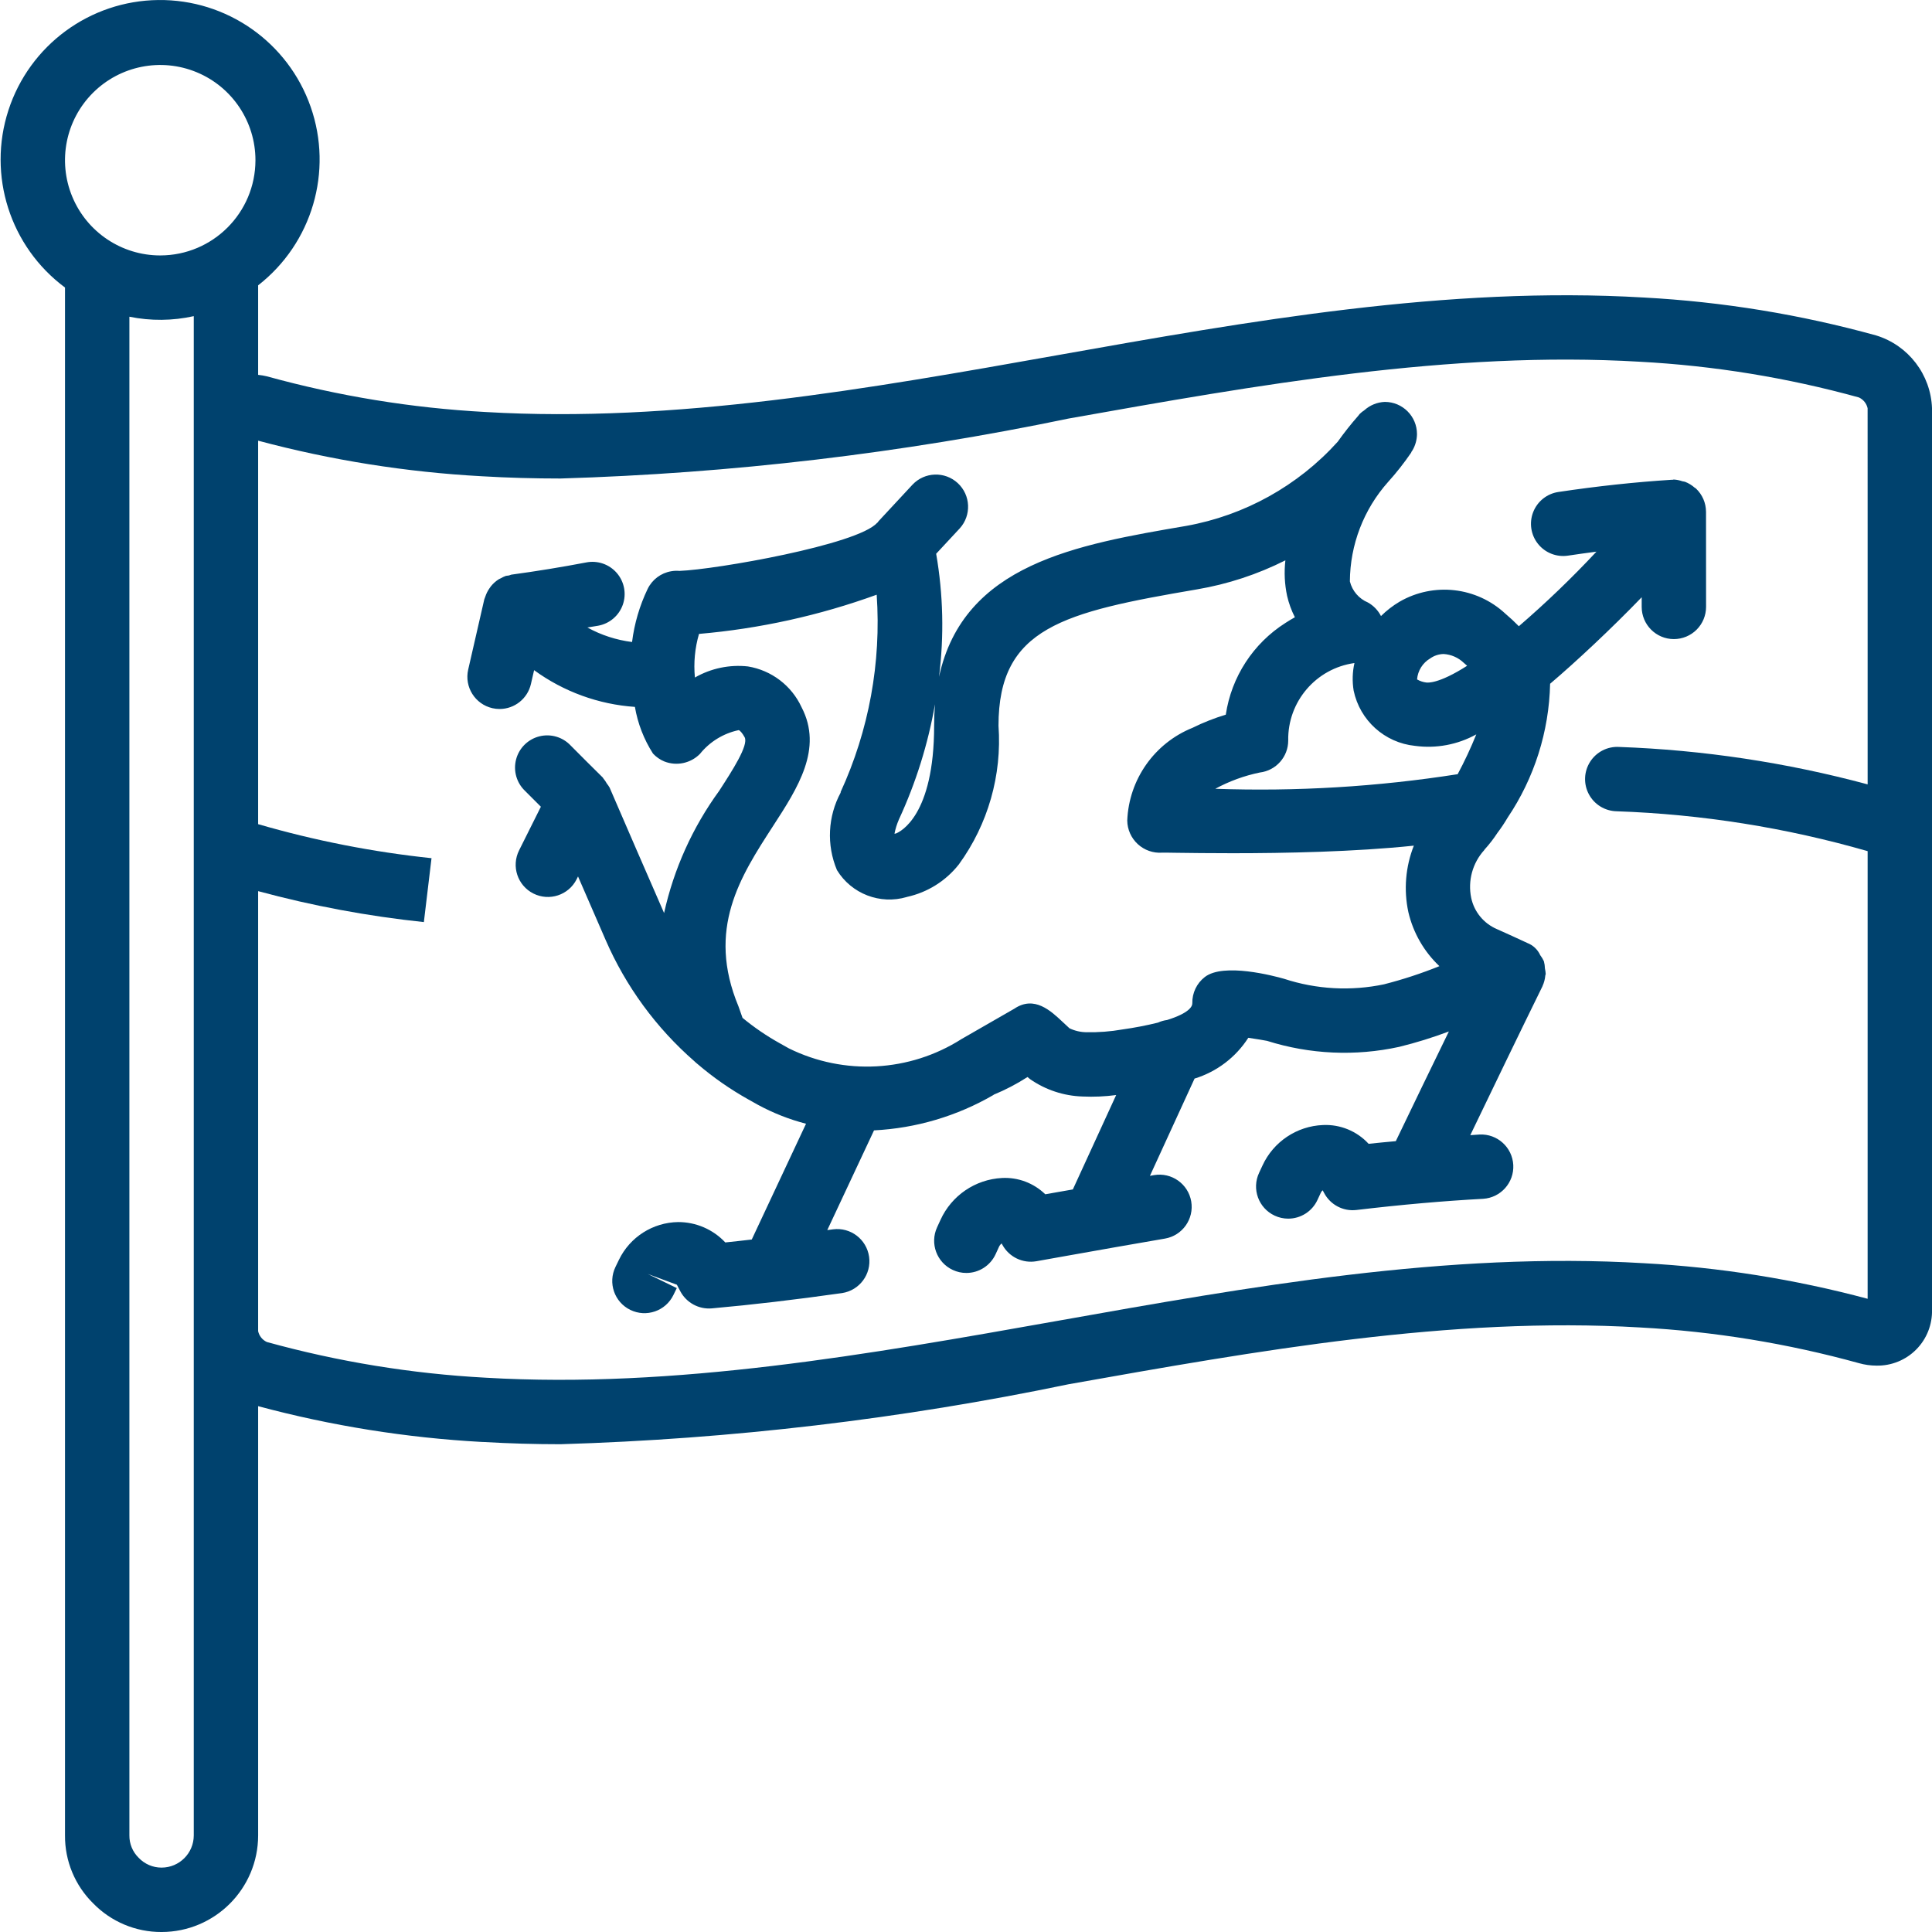 <?xml version="1.0" encoding="UTF-8"?> <svg xmlns="http://www.w3.org/2000/svg" xmlns:xlink="http://www.w3.org/1999/xlink" xmlns:svgjs="http://svgjs.com/svgjs" version="1.1" width="512" height="512" x="0" y="0" viewBox="0 0 512 512.163" style="enable-background:new 0 0 512 512" xml:space="preserve" class=""><g><path xmlns="http://www.w3.org/2000/svg" d="m497.312 88.934c-20.109-5.566-40.766-8.941-61.602-10.062-52.176-3.086-104.676 6.258-155.562 15.301-49.812 8.855-101.324 18.004-151.465 15.051-19.629-1.059-39.082-4.23-58.027-9.465-.758-.18-1.527-.309-2.305-.387v-23.734c14.312-11.152 19.918-30.195 13.922-47.32-5.992-17.129-22.246-28.52-40.391-28.312-18.145.207-34.133 11.969-39.734 29.23-5.602 17.258.438 36.168 15.004 46.988v410.34c-.051 6.758 2.641 13.25 7.457 17.992 4.762 4.895 11.312 7.641 18.141 7.609 14.133-.016 25.586-11.469 25.602-25.602v-113.797c19.387 5.207 39.262 8.387 59.305 9.488h.039c.16.012.316.016.477.016h.008c6.773.391 13.547.586 20.316.586 45.27-1.355 90.336-6.672 134.676-15.895 49.832-8.852 101.383-18.023 151.523-15.059 19.625 1.059 39.078 4.23 58.02 9.465 1.516.43 3.082.648 4.66.652 3.949.074 7.754-1.473 10.535-4.281 2.777-2.805 4.285-6.629 4.176-10.574v-238.934c-.32-8.922-6.246-16.664-14.773-19.297zm-446.027 25.027v372.602c-.008 4.711-3.824 8.527-8.535 8.531-2.297.008-4.496-.938-6.074-2.605-1.59-1.559-2.48-3.699-2.457-5.926v-402.602c5.637 1.148 11.449 1.098 17.066-.152zm-8.887-46.246c-10.211.004-19.418-6.148-23.324-15.582-3.91-9.434-1.75-20.289 5.469-27.512 7.223-7.219 18.078-9.379 27.512-5.473 9.434 3.91 15.586 13.117 15.582 23.328-.016 13.934-11.305 25.223-25.238 25.238zm452.621 71.234v68.984c-21.516-5.793-43.613-9.121-65.879-9.922-3.082-.18-6.02 1.32-7.68 3.918-1.664 2.602-1.797 5.895-.344 8.617 1.453 2.723 4.262 4.449 7.348 4.516 22.535.785 44.887 4.336 66.555 10.574v118.664c-19.391-5.188-39.266-8.348-59.309-9.43-52.211-3.113-104.707 6.258-155.512 15.293-49.828 8.852-101.371 18.004-151.523 15.059-19.625-1.059-39.078-4.23-58.02-9.465-1.172-.543-2.027-1.602-2.305-2.863v-116.656c14.402 3.898 29.094 6.641 43.934 8.203l2.027-16.938c-15.559-1.641-30.938-4.656-45.961-9.02v-101.66c19.391 5.184 39.266 8.344 59.305 9.43 6.945.41 13.895.598 20.844.598 45.285-1.355 90.367-6.676 134.727-15.902 49.805-8.855 101.328-18.023 151.465-15.051 19.625 1.059 39.074 4.23 58.016 9.465 1.176.543 2.027 1.602 2.305 2.863zm0 0" fill="#00426e" data-original="#000000" class=""></path><path xmlns="http://www.w3.org/2000/svg" d="m452.172 135.66v-.008c-.008-2.32-.969-4.539-2.656-6.137l-.027-.035c-.094-.086-.223-.113-.316-.195-.754-.668-1.621-1.199-2.562-1.562-.223-.082-.461-.074-.691-.137-.734-.262-1.504-.418-2.281-.461h-.004c-.137 0-.25.07-.387.078-.047 0-.09-.023-.137-.02-9.621.605-19.738 1.691-30.07 3.238-3.016.449-5.559 2.477-6.676 5.312-1.117 2.836-.637 6.055 1.262 8.438 1.898 2.387 4.926 3.578 7.941 3.129 2.531-.379 5.059-.734 7.559-1.055-6.496 6.957-13.363 13.555-20.57 19.766-1.102-1.133-2.297-2.242-3.586-3.336-7.625-7.094-18.984-8.383-28.008-3.184-1.805 1.066-3.469 2.352-4.953 3.824-.773-1.516-1.98-2.77-3.469-3.598h.004c-2.387-1-4.16-3.07-4.781-5.582.051-9.727 3.652-19.102 10.125-26.363 2.207-2.449 4.254-5.047 6.117-7.773.055-.086.055-.184.105-.27.078-.133.191-.238.258-.371.762-1.301 1.168-2.777 1.184-4.285 0-4.711-3.82-8.531-8.531-8.531-2 .082-3.906.855-5.398 2.188-.453.297-.879.633-1.266 1.012-.125.148-.246.309-.363.465-1.945 2.207-3.77 4.516-5.473 6.914-10.543 11.668-24.66 19.512-40.141 22.293-29.078 4.965-59.031 10.082-65.535 40.008 1.371-10.852 1.113-21.848-.758-32.625l6.258-6.73c3.137-3.465 2.902-8.809-.523-11.988-3.43-3.176-8.777-3.004-11.992.387l-9.051 9.738c-.074.078-.094.184-.164.266-.059.059-.148.09-.203.152-5.164 5.785-42.766 12.371-52.375 12.719-.738-.066-1.48-.031-2.207.098-2.711.465-5.031 2.211-6.23 4.688-2.125 4.434-3.52 9.184-4.129 14.066-4.156-.52-8.18-1.824-11.844-3.852.949-.172 1.898-.285 2.848-.465 3.023-.543 5.52-2.664 6.543-5.559 1.02-2.895.41-6.117-1.602-8.434-2.012-2.32-5.113-3.379-8.125-2.777-6.602 1.258-13.207 2.332-19.816 3.23-.223.031-.391.164-.605.211-.285.023-.566.062-.844.117-.492.18-.965.402-1.41.664-.145.078-.305.121-.441.207-.812.508-1.531 1.148-2.129 1.895-.148.184-.27.375-.402.57-.469.676-.836 1.422-1.09 2.207-.055.172-.137.316-.184.488-.016.07-.059.129-.074.199l-4.266 18.617c-1.051 4.594 1.82 9.168 6.414 10.223.625.145 1.266.215 1.91.215 3.977-.004 7.422-2.754 8.309-6.629l.84-3.664c7.812 5.699 17.078 9.074 26.723 9.738.754 4.402 2.383 8.609 4.793 12.371.84.906 1.863 1.621 3.008 2.094 3.262 1.281 6.973.492 9.438-2 2.59-3.223 6.215-5.449 10.262-6.305.309.047.969.738 1.594 1.895 1.09 2.098-3.266 8.812-6.762 14.211-7.043 9.672-12.016 20.695-14.598 32.379-4.812-11.004-9.625-22.09-14.441-33.254-.219-.383-.469-.742-.742-1.086-.254-.465-.555-.902-.895-1.309-.086-.09-.117-.215-.207-.305-2.824-2.781-5.648-5.598-8.469-8.445-2.125-2.266-5.312-3.199-8.324-2.434-3.008.766-5.367 3.102-6.152 6.109-.789 3.004.117 6.195 2.367 8.34 1.402 1.414 2.801 2.805 4.203 4.203l-5.77 11.555c-2.117 4.211-.422 9.34 3.789 11.457 4.215 2.117 9.344.422 11.461-3.789l.367-.738c2.438 5.609 4.875 11.258 7.309 16.816 5.355 12.328 13.391 23.312 23.516 32.152.258.258.531.496.816.719 4.188 3.59 8.727 6.75 13.539 9.441l2.457 1.379c4.043 2.199 8.344 3.895 12.805 5.047-4.797 10.27-9.59 20.5-14.387 30.691-2.336.258-4.742.555-7.016.777-3.238-3.457-7.773-5.418-12.512-5.402-6.711.102-12.785 3.984-15.695 10.031l-.898 1.852c-2.062 4.238-.301 9.348 3.941 11.406 4.238 2.062 9.344.301 11.406-3.941l.902-1.848-7.676-3.734 7.699 2.844.91 1.742c1.621 3.035 4.887 4.812 8.316 4.531 10.75-.961 22.066-2.289 34.574-4.062 4.617-.711 7.809-5.008 7.152-9.633-.66-4.629-4.918-7.867-9.555-7.262-.527.074-1.004.129-1.527.203 4.129-8.789 8.262-17.582 12.391-26.438 11.168-.566 22.039-3.793 31.707-9.41l-.02-.035c3.141-1.289 6.152-2.863 9.004-4.699.32.277.562.48.672.562 4.09 2.844 8.918 4.445 13.898 4.605 2.984.137 5.973.008 8.93-.387l-11.484 25.023c-1.531.27-3.062.535-4.59.805l-2.719.48c-3.059-2.977-7.219-4.543-11.48-4.32-7.086.371-13.375 4.66-16.305 11.125l-.891 1.941c-1.973 4.277-.105 9.348 4.176 11.32 1.117.523 2.336.793 3.574.789 3.328.004 6.355-1.934 7.754-4.957l.898-1.961c.156-.355.402-.664.707-.902l.219.395c1.766 3.207 5.371 4.941 8.98 4.32l8.078-1.441c8.664-1.539 17.336-3.082 26.008-4.562 4.645-.797 7.766-5.211 6.973-9.855-.797-4.645-5.211-7.766-9.855-6.973-.363.062-.727.129-1.09.191l11.828-25.781c5.879-1.805 10.93-5.637 14.25-10.816 2.273.344 4.387.691 4.969.816 11.336 3.578 23.41 4.129 35.023 1.59 4.469-1.098 8.867-2.461 13.176-4.082-4.695 9.641-9.379 19.301-14.066 29.078-2.406.234-4.73.426-7.211.703-3.098-3.367-7.523-5.188-12.094-4.977-6.941.277-13.141 4.43-16.043 10.742l-.898 1.93c-1.996 4.27-.152 9.344 4.117 11.34 1.129.531 2.363.809 3.609.805 3.316 0 6.332-1.918 7.734-4.922l.902-1.938c.113-.254.285-.477.5-.652l.406.762c1.66 3.098 5.043 4.863 8.531 4.457 12.027-1.426 23.016-2.387 33.594-2.965 4.676-.293 8.246-4.301 7.992-8.98-.254-4.68-4.238-8.281-8.918-8.062-.809.043-1.664.125-2.477.172 6.379-13.242 12.754-26.492 19.133-39.469l.016-.059c.402-.883.652-1.828.738-2.797.016-.141.098-.27.105-.414-.027-.484-.098-.969-.203-1.441-.016-.637-.105-1.273-.27-1.887l-.008-.02v-.02c-.258-.566-.582-1.102-.961-1.594-.676-1.504-1.918-2.672-3.457-3.254l-.012-.012c-2.668-1.246-5.336-2.457-8.047-3.668-3.469-1.488-6.004-4.57-6.789-8.262-.941-4.539.348-9.25 3.461-12.68.035-.043.043-.098.078-.141 1.25-1.371 2.387-2.844 3.402-4.398.98-1.293 1.883-2.641 2.703-4.043 7.082-10.508 10.996-22.836 11.273-35.508 6.828-5.797 16.18-14.535 24.277-22.93v2.555c0 4.715 3.82 8.535 8.531 8.535h.004c2.266-.004 4.434-.902 6.035-2.504 1.598-1.602 2.496-3.773 2.496-6.035l-.012-25.141.012-.043zm-73.129 38.895c1.043-.746 2.293-1.16 3.578-1.18 2 .121 3.895.953 5.34 2.344.305.258.602.516.887.773-7.703 4.926-10.566 4.461-10.828 4.438-.863-.102-1.695-.379-2.445-.82.188-2.305 1.477-4.375 3.465-5.555zm-140.832 42.695.016-.039c4.492-9.711 7.703-19.969 9.551-30.512-.152 1.82-.227 3.719-.227 5.691 0 23.887-9.004 28.133-10.156 28.574l-.355.047c.254-1.293.645-2.555 1.172-3.762zm128.68 43.672c-8.832 1.867-18.004 1.367-26.582-1.453-2.645-.754-16.043-4.32-21.004-.465-2.145 1.66-3.371 4.242-3.309 6.953.02.863-.891 2.625-6.68 4.438-.84.109-1.66.344-2.43.695-3.102.766-6.242 1.371-9.406 1.812-3.156.555-6.363.801-9.566.738-1.555-.02-3.082-.375-4.484-1.047-.328-.289-1.043-.957-1.781-1.656-3.18-2.988-7.539-7.102-12.84-3.535-.66.383-12.773 7.355-13.844 7.957l-.148.086c-13.773 8.766-31.125 9.703-45.766 2.477l-2.438-1.367c-3.48-1.941-6.781-4.191-9.855-6.73l-1.066-3.023c-8.539-20.516.473-34.414 9.184-47.859 6.527-10.062 13.273-20.465 7.531-31.465-2.652-5.738-7.973-9.785-14.211-10.809-4.879-.535-9.801.496-14.059 2.941-.375-3.887-.008-7.812 1.086-11.562 16.086-1.387 31.926-4.883 47.102-10.391 1.238 17.984-2.059 35.992-9.59 52.371l.07.031c-3.441 6.359-3.816 13.938-1.012 20.605 3.848 6.297 11.453 9.223 18.527 7.125v-.012c5.465-1.188 10.348-4.246 13.801-8.645 7.719-10.629 11.434-23.641 10.496-36.742 0-26.012 17.086-30.082 52.609-36.145 8.152-1.383 16.055-3.977 23.441-7.699-.359 3.148-.203 6.336.461 9.438.453 1.961 1.145 3.859 2.062 5.648-.836.461-1.672.969-2.504 1.508-8.551 5.426-14.324 14.301-15.816 24.32-3.027.91-5.973 2.074-8.809 3.477-10.109 4.074-16.883 13.703-17.312 24.594.031 2.379 1.043 4.637 2.793 6.246s4.086 2.43 6.457 2.262c.648-.023 1.996.012 3.863.035 3.516.047 8.695.113 14.848.113 13.777 0 32.344-.363 48.012-2.008-2.211 5.602-2.715 11.73-1.453 17.617 1.277 5.48 4.141 10.465 8.23 14.328-4.754 1.922-9.633 3.523-14.602 4.793zm19.445-55.688c-21.246 3.332-42.762 4.625-64.25 3.867 3.699-2.008 7.676-3.461 11.797-4.312 4.301-.512 7.535-4.152 7.535-8.48-.18-10.301 7.355-19.113 17.555-20.539-.539 2.398-.609 4.875-.211 7.301 1.648 7.906 8.223 13.832 16.258 14.652 5.602.762 11.305-.305 16.254-3.043-1.453 3.602-3.098 7.125-4.934 10.551zm0 0" fill="#00426e" data-original="#000000" class=""></path></g></svg> 